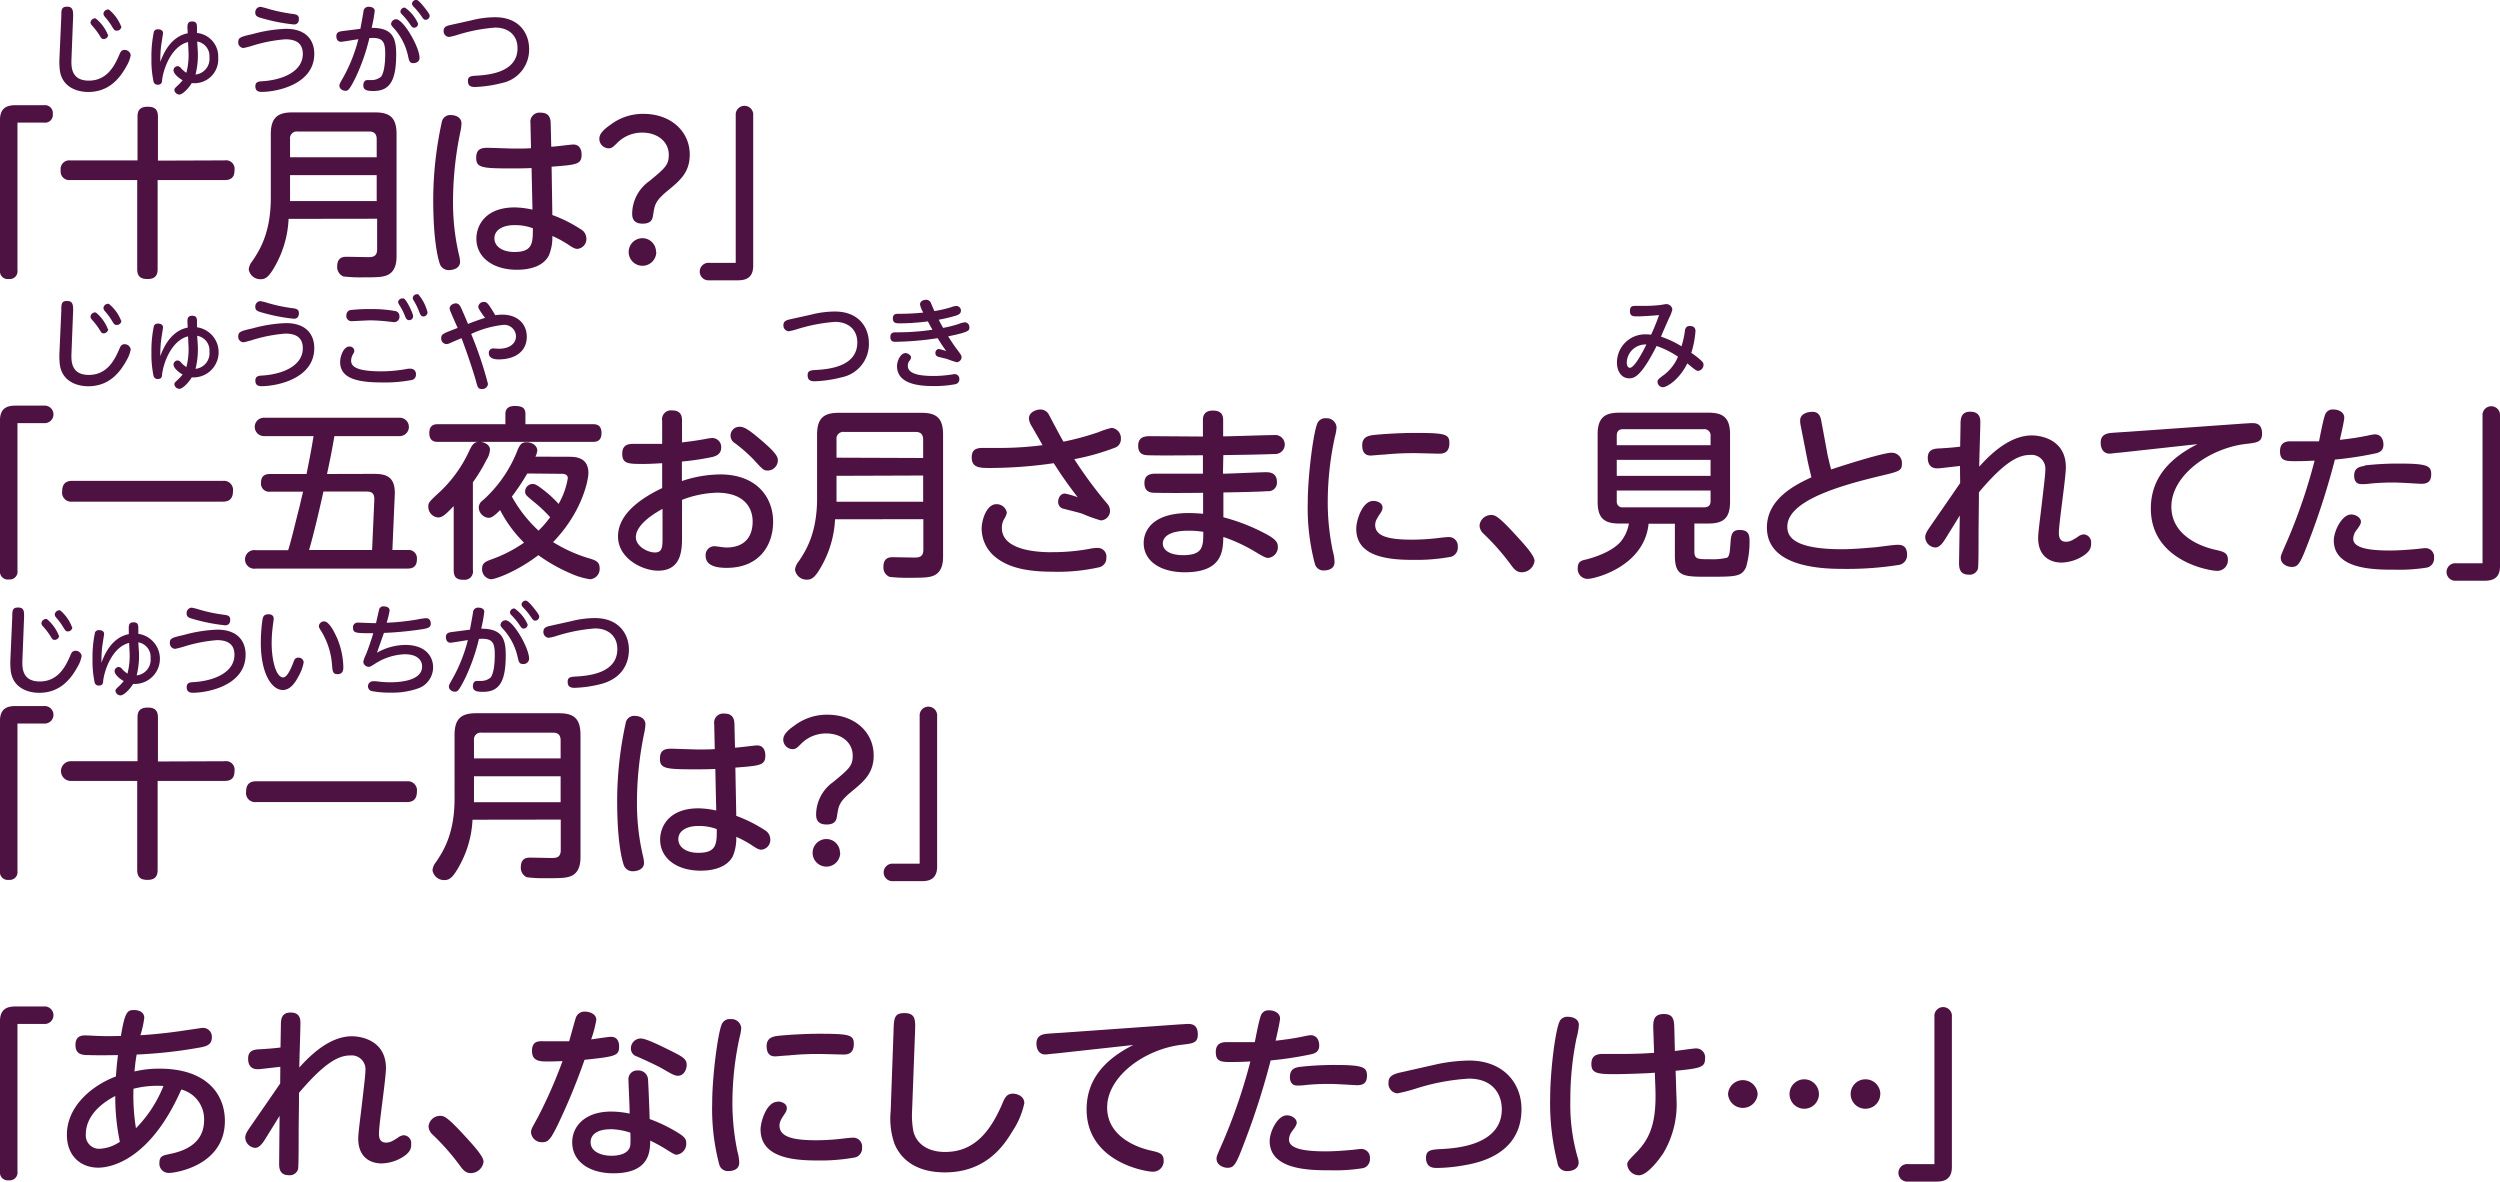 <svg xmlns="http://www.w3.org/2000/svg" width="407.76" height="192.72" viewBox="0 0 407.76 192.72">
  <defs>
    <style>
      .cls-1 {
        fill: #4d1241;
      }
    </style>
  </defs>
  <g id="レイヤー_2" data-name="レイヤー 2">
    <g id="レイヤー_1のコピー" data-name="レイヤー 1のコピー">
      <g id="txt_7_2">
        <path class="cls-1" d="M2.85,44.07a1.27,1.27,0,0,1-1.41,1.44A1.27,1.27,0,0,1,0,44.07V19.53c0-2.25,1.59-2.37,2.58-2.37H7.17a1.28,1.28,0,0,1,1.44,1.41A1.27,1.27,0,0,1,7.17,20H2.85Z"/>
        <path class="cls-1" d="M36.66,26.16a1.39,1.39,0,0,1,1.59,1.59c0,.81-.24,1.62-1.59,1.62H25.71V43.92c0,1.08-.51,1.59-1.62,1.59-.84,0-1.71-.18-1.71-1.59V29.37H11.43A1.4,1.4,0,0,1,9.9,27.78a1.41,1.41,0,0,1,1.53-1.62h11V19c0-.72.18-1.59,1.65-1.59.87,0,1.68.21,1.68,1.59v7.2Z"/>
        <path class="cls-1" d="M47.07,35.7A17.09,17.09,0,0,1,45,43.14c-1.08,2-1.68,2.4-2.43,2.4a1.9,1.9,0,0,1-2-1.62,2.56,2.56,0,0,1,.6-1.35c1.08-1.62,3-4.47,3-10.29V21.87c0-2.73,1.17-3.54,3.54-3.54H61.14c2.34,0,3.54.75,3.54,3.54v19.8c0,.75,0,2.61-1.59,3.24-.81.3-1.5.33-4.08.33A23.44,23.44,0,0,1,56,45.09a1.66,1.66,0,0,1-1-1.65c0-1.56,1.08-1.56,1.59-1.56l3.36.06c.72,0,1.56,0,1.56-1.26v-5ZM61.44,25.65V22.71c0-.78-.33-1.26-1.23-1.26H48.57a1.11,1.11,0,0,0-1.26,1.26v2.94ZM47.31,28.56v4.23H61.44V28.56Z"/>
        <path class="cls-1" d="M72.09,19.77a1.38,1.38,0,0,1,1.47-1c.66,0,1.71.3,1.71,1.38a7.44,7.44,0,0,1-.15,1.2A55.66,55.66,0,0,0,73.89,33a37.53,37.53,0,0,0,1,8.7,4.91,4.91,0,0,1,.15,1c0,1.11-1.26,1.35-1.71,1.35a1.53,1.53,0,0,1-1.59-1c-.36-1.08-1.08-4-1.08-10.59A59.73,59.73,0,0,1,72.09,19.77Zm18,15.3a22.72,22.72,0,0,1,4.62,2.31,1.76,1.76,0,0,1,.93,1.5,1.61,1.61,0,0,1-1.44,1.71c-.36,0-.66-.12-1.38-.6a17.42,17.42,0,0,0-2.73-1.5,7.61,7.61,0,0,1-.57,3.18C88.68,43.32,86.64,44,84.33,44c-4,0-6.63-2.07-6.63-5.07,0-2.13,1.44-5.1,6.27-5.1a14.53,14.53,0,0,1,2.88.36l-.15-6.78c-1.32.06-2.16.06-3.36.06-4.77,0-5.67-.12-5.67-1.74,0-1.32.69-1.62,1.8-1.62.69,0,3.72.12,4.35.12,1.38,0,2.07,0,2.79-.06l-.09-4.08a1.49,1.49,0,0,1,1.68-1.71c1.2,0,1.59.69,1.62,1.68l.09,3.87c.57,0,3.18-.36,3.6-.36,1.32,0,1.35,1.38,1.35,1.62,0,1.62-.75,1.68-4.89,2Zm-6.21,1.65c-1.77,0-3.24.72-3.24,2.16,0,1.26,1.23,2.22,3.27,2.22,3,0,3-1.5,3-3.87A8.19,8.19,0,0,0,83.91,36.72Z"/>
        <path class="cls-1" d="M99.54,20.37a8.75,8.75,0,0,1,5.4-1.8c4.53,0,7.56,2.91,7.56,6.63,0,2.94-1.59,4.26-3.72,6-1.92,1.62-2,2.22-2.25,3.84-.09.6-.21,1.44-1.71,1.44s-1.71-.9-1.71-1.62a6.56,6.56,0,0,1,2.79-5.31c2.58-2.13,3.18-2.64,3.18-4.29,0-2.28-2-3.63-4.29-3.63a5.7,5.7,0,0,0-4,1.56c-.81.81-1,1-1.53,1a1.55,1.55,0,0,1-1.5-1.68C97.8,21.54,99.24,20.58,99.54,20.37Zm7.5,20.7a2.25,2.25,0,1,1-2.25-2.22A2.22,2.22,0,0,1,107,41.07Z"/>
        <path class="cls-1" d="M120,18.81a1.43,1.43,0,1,1,2.85,0V43.35c0,2.25-1.59,2.37-2.58,2.37h-4.59a1.43,1.43,0,1,1,0-2.85H120Z"/>
        <path class="cls-1" d="M2.85,93.07a1.27,1.27,0,0,1-1.41,1.44A1.27,1.27,0,0,1,0,93.07V68.53c0-2.25,1.59-2.37,2.58-2.37H7.17a1.43,1.43,0,1,1,0,2.85H2.85Z"/>
        <path class="cls-1" d="M36.39,78.43A1.48,1.48,0,0,1,38,80.11c0,1.47-.87,1.71-1.65,1.71H11.79a1.48,1.48,0,0,1-1.65-1.68c0-1.62,1.08-1.71,1.65-1.71Z"/>
        <path class="cls-1" d="M61,77.29c1.8,0,3.51.33,3.39,3.36L64,89.71h2.46A1.36,1.36,0,0,1,68,91.21c0,1.35-.84,1.53-1.56,1.53H41.73a1.52,1.52,0,1,1,0-3H47c.51-1.59,1-3.78,1.83-7,.18-.78.45-1.92.6-2.55H44.13a1.33,1.33,0,0,1-1.56-1.44c0-1.44,1.08-1.44,1.56-1.44H50c.63-3.21.75-3.78,1.14-6.18H43.05a1.5,1.5,0,1,1,0-3H65.19a1.5,1.5,0,1,1,0,3H54.54c-.51,3-.81,4.32-1.2,6.18Zm-8.25,2.88c-.21,1-1.47,6.63-2.34,9.54H60.69l.36-8.13c.06-1.29-.57-1.41-1.41-1.41Z"/>
        <path class="cls-1" d="M77.13,93a1.34,1.34,0,0,1-1.47,1.56C74.46,94.6,74,94.12,74,93V82.54c-1.44,1.53-1.92,1.86-2.55,1.86a1.74,1.74,0,0,1-1.59-1.74c0-.69.06-.75,2-2.55a21.41,21.41,0,0,0,4.74-6.72c.42-.84.72-1.26,1.38-1.32H71.43c-.39,0-1.41,0-1.41-1.44s1-1.44,1.41-1.44h11V67.54c0-.81.42-1.32,1.53-1.32s1.74.24,1.74,1.32v1.65h11c.42,0,1.41,0,1.41,1.44s-1,1.44-1.41,1.44H78.39c.84.09,1.53.6,1.53,1.26A3.52,3.52,0,0,1,79.35,75a26.1,26.1,0,0,1-2.22,3.66ZM92.73,74.5c1,0,3.24,0,3.24,2.64,0,1.17-1,6.36-5.76,11.28a24,24,0,0,0,5.85,2.64c1.14.33,1.74.6,1.74,1.59a1.68,1.68,0,0,1-1.56,1.83,12,12,0,0,1-2.91-.84,27.69,27.69,0,0,1-5.52-3.09c-3.51,2.67-7,3.93-7.74,3.93a1.64,1.64,0,0,1-1.44-1.74c0-.87.54-1.14,1.44-1.47a22.38,22.38,0,0,0,5.4-2.76,21.13,21.13,0,0,1-3.9-5.31c-1,1-1.41,1.26-1.89,1.26a1.74,1.74,0,0,1-1.59-1.65,1.45,1.45,0,0,1,.66-1.2,21.28,21.28,0,0,0,5.7-8.28c.36-.78.6-1.2,1.44-1.2s1.74.51,1.74,1.35a2.7,2.7,0,0,1-.3,1ZM86,77.23A38.17,38.17,0,0,1,83.49,81a22.09,22.09,0,0,0,4.35,5.55,16.75,16.75,0,0,0,1.89-2.19A22.6,22.6,0,0,0,87,81.79c-1.2-1-1.35-1.11-1.35-1.65a1.24,1.24,0,0,1,1.2-1.2c.42,0,.69.12,1.83,1a18.19,18.19,0,0,1,2.43,2.25A12.36,12.36,0,0,0,92.61,78c0-.72-.75-.72-1.08-.72Z"/>
        <path class="cls-1" d="M108,68.65a1.46,1.46,0,0,1,1.62-1.71c1.62,0,1.62,1.17,1.62,1.71v3.51c1.47-.18,2.4-.3,3.87-.57a6.33,6.33,0,0,1,1.14-.15A1.47,1.47,0,0,1,117.63,73c0,1-.72,1.35-1.41,1.53a43.56,43.56,0,0,1-5,.75v3.18a20,20,0,0,1,6.24-1.08c6.06,0,8.64,3.84,8.64,7.71s-2.28,7.53-7.56,7.53c-1.56,0-3.45-.27-3.45-2a1.45,1.45,0,0,1,1.35-1.53c.51,0,1.53.21,2,.21,3.6,0,4.32-2.43,4.32-4.23,0-2.4-1.53-4.71-5.82-4.71a17,17,0,0,0-5.7,1.17v6c0,2,0,5.55-3.9,5.55-2.58,0-6.54-2-6.54-5.58,0-3,2.49-5.64,7.2-7.89V75.55c-1.59.09-2.1.12-3.24.12-2.37,0-3.27-.06-3.27-1.68,0-1.26.75-1.59,1.71-1.59H108ZM108.06,83c-.72.39-4.35,2.37-4.35,4.62,0,1.47,1.89,2.49,3.12,2.49s1.23-1,1.23-2.43ZM124.2,71.83c2.67,2.28,2.67,2.82,2.67,3.3a1.68,1.68,0,0,1-1.65,1.62c-.63,0-.81-.15-2.25-1.74a25.13,25.13,0,0,0-3.06-2.7,1.44,1.44,0,0,1,.81-2.7C121.5,69.61,122.58,70.45,124.2,71.83Z"/>
        <path class="cls-1" d="M136.2,84.7a17.09,17.09,0,0,1-2.1,7.44c-1.08,2-1.68,2.4-2.43,2.4a1.9,1.9,0,0,1-2-1.62,2.56,2.56,0,0,1,.6-1.35c1.08-1.62,3-4.47,3-10.29V70.87c0-2.73,1.17-3.54,3.54-3.54h13.47c2.34,0,3.54.75,3.54,3.54v19.8c0,.75,0,2.61-1.59,3.24-.81.3-1.5.33-4.08.33a23.44,23.44,0,0,1-3.06-.15,1.66,1.66,0,0,1-1-1.65c0-1.56,1.08-1.56,1.59-1.56l3.36.06c.72,0,1.56,0,1.56-1.26v-5Zm14.37-10V71.71c0-.78-.33-1.26-1.23-1.26H137.7a1.11,1.11,0,0,0-1.26,1.26v2.94Zm-14.13,2.91v4.23h14.13V77.56Z"/>
        <path class="cls-1" d="M180.51,82.06a1.84,1.84,0,0,1,.54,1.23,1.56,1.56,0,0,1-1.5,1.59,23.43,23.43,0,0,1-3-1.08c-.48-.18-2.25-.6-3.15-.84a1.1,1.1,0,0,1-.81-1.11c0-.57.33-1.35,1.11-1.35a13.88,13.88,0,0,1,2.07.6c-1.8-2.37-2.43-3.27-3.9-5.55a73.72,73.72,0,0,1-10.38.78c-1.62,0-3,0-3-1.71,0-1.17.57-1.56,1.77-1.56l3,0a55,55,0,0,0,6.78-.45c-.27-.51-1.53-2.7-1.8-3.15a2.64,2.64,0,0,1-.42-1.2c0-1.08,1.26-1.47,1.89-1.47a1.54,1.54,0,0,1,1.35.81c.39.72,2,3.81,2.4,4.44a46,46,0,0,0,5.73-1.56,12.43,12.43,0,0,1,2.13-.69,1.68,1.68,0,0,1,1.5,1.83,1.44,1.44,0,0,1-1,1.41,37.79,37.79,0,0,1-6.6,1.86A69.28,69.28,0,0,0,180.51,82.06Zm-8.85,8a33,33,0,0,0,5.88-.51,6.75,6.75,0,0,1,1.47-.18A1.41,1.41,0,0,1,180.45,91a1.5,1.5,0,0,1-1.2,1.53,30.37,30.37,0,0,1-7.5.72c-4,0-7.08-.57-9.3-2.31a6,6,0,0,1-2.34-4.65c0-1.62.87-4.05,2.37-4.05a1.67,1.67,0,0,1,1.74,1.38,2.87,2.87,0,0,1-.42,1,2.84,2.84,0,0,0-.39,1.5C163.41,90.07,170.22,90.07,171.66,90.07Z"/>
        <path class="cls-1" d="M199.47,77.26c1.11,0,6-.24,7-.24.48,0,1.8,0,1.8,1.59a1.38,1.38,0,0,1-1.53,1.5c-1.68.12-5.37.18-7.2.21l0,4.05a31.24,31.24,0,0,1,7.44,3c1.23.72,1.44,1.26,1.44,1.8A1.74,1.74,0,0,1,206.82,91c-.39,0-.87-.27-2.37-1.17a26.14,26.14,0,0,0-4.92-2.25c-.06,2.19-.09,5.76-6.27,5.76-4.14,0-6.72-1.92-6.72-4.77,0-.51,0-4.89,7.35-4.89.72,0,1.74.06,2.34.12V80.38c-5.73.06-7.5,0-7.77,0-.75,0-1.8-.09-1.8-1.59s1.2-1.53,1.89-1.53c1.2,0,6.57,0,7.65,0l0-3c-2.16,0-6.69.06-8.7,0-.81,0-1.86-.06-1.86-1.56s1.2-1.56,1.95-1.56l8.61.06,0-2.73c0-.75.33-1.5,1.59-1.5.48,0,1.71,0,1.71,1.5v2.7c1.32,0,7.14-.21,8.34-.21a1.55,1.55,0,1,1,.09,3.09c-3.51.12-4.56.12-8.4.18Zm-5.58,9.3c-3.57,0-4.23,1.26-4.23,2.07,0,1.38,1.65,1.92,3.27,1.92,3.33,0,3.33-1.44,3.33-3.81A15.66,15.66,0,0,0,193.89,86.56Z"/>
        <path class="cls-1" d="M214.89,69a1.4,1.4,0,0,1,1.41-.78A1.6,1.6,0,0,1,218,69.7a7.38,7.38,0,0,1-.27,1.53,50.08,50.08,0,0,0-1.17,10.62,38.63,38.63,0,0,0,.84,8.1,6.64,6.64,0,0,1,.27,1.74c0,1.2-1.23,1.35-1.68,1.35A1.44,1.44,0,0,1,214.47,92a35.51,35.51,0,0,1-1.17-10C213.3,77.56,214.23,70.39,214.89,69ZM224,81.7c.6,0,1.5.3,1.5,1.11a1.57,1.57,0,0,1-.3.81c-.66,1-.9,1.41-.9,2,0,2,2.58,2.4,6.09,2.4a37,37,0,0,0,4.71-.33c.66-.06.87-.09,1.11-.09a1.45,1.45,0,0,1,1.56,1.59,1.55,1.55,0,0,1-1.08,1.62,31.29,31.29,0,0,1-6.09.51c-3.84,0-9.39-.36-9.39-5.07C221.19,85,222.15,81.7,224,81.7ZM234.69,74c-.21,0-3.3-.09-3.93-.09-1,0-2.7,0-5.07.24-.33,0-1.92.15-2.07.15-.39,0-1.44,0-1.44-1.68,0-1.23.84-1.53,1.71-1.65s4.2-.36,6.81-.36c5,0,5.7.18,5.7,1.65C236.4,73.93,235.32,74,234.69,74Z"/>
        <path class="cls-1" d="M248.22,93.34c-.93,0-1.38-.66-1.86-1.32A38.38,38.38,0,0,0,241.92,87a1.86,1.86,0,0,1-.6-1.29A1.89,1.89,0,0,1,243.18,84c.66,0,1.11,0,4.71,4,.84.93,2.4,2.64,2.4,3.48A2.11,2.11,0,0,1,248.22,93.34Z"/>
        <path class="cls-1" d="M276.36,89.92c0,1.29.51,1.29,2.46,1.29a10.31,10.31,0,0,0,2.85-.24c.45-.21.48-1.14.57-2.25.09-1.53.24-2.28,1.5-2.28,1.62,0,1.62,1,1.62,2.07a14.82,14.82,0,0,1-.57,4c-.72,1.56-1.68,1.56-6.21,1.56-4,0-5.4,0-5.4-3.45V85.42h-4.29c-.69,7-8.79,9-9.93,9a1.62,1.62,0,0,1-1.62-1.8c0-1,.57-1.2,1.29-1.35,1.14-.27,4.23-1.2,5.73-2.94a6.38,6.38,0,0,0,1.32-2.94h-1.56c-2.4,0-3.54-.81-3.54-3.54v-11c0-2.79,1.23-3.54,3.54-3.54h14.52c2.31,0,3.54.72,3.54,3.54v11c0,2.7-1.14,3.54-3.54,3.54h-2.28ZM279,72.61V71.08A1,1,0,0,0,277.92,70H264.75c-.72,0-1.05.36-1.05,1.08v1.53Zm0,2.4H263.7v2.61H279Zm0,5H263.7v1.74a.92.92,0,0,0,1.05,1h13.17c.72,0,1.08-.33,1.08-1Z"/>
        <path class="cls-1" d="M298,73.72c0,.15.36,1.71.66,2.85,4-1.32,8.73-2.73,9.87-2.73a1.66,1.66,0,0,1,1.68,1.77c0,1.17-.36,1.26-3.45,2-6.78,1.62-15.24,4.08-15.24,8.28,0,1.44.69,3.69,8.91,3.69,1.71,0,3.81-.18,5.55-.33.51-.06,2.94-.39,3.48-.39s1.59,0,1.59,1.62a1.6,1.6,0,0,1-1.47,1.68,53.3,53.3,0,0,1-8.61.63c-3.09,0-12.78,0-12.78-6.75,0-4.8,4.89-7.08,7.26-8.19-.45-1.89-.51-2.1-.75-3.33l-1-5.1a4,4,0,0,1-.09-.84c0-1,1.05-1.41,2-1.41,1.14,0,1.35.9,1.47,1.59Z"/>
        <path class="cls-1" d="M319.68,76c-2.94.33-3.27.39-3.72.39-1.14,0-1.53-.78-1.53-1.71s.42-1.47,1.71-1.53c1.11-.06,2.43-.15,3.57-.3l.06-3.45c0-1,0-2.25,1.59-2.25S323,68.32,323,68.89c0,1.14-.18,6.18-.18,7.23,2.79-3.15,5.7-5.1,8.58-5.1,1.62,0,5.55.75,5.55,5.19,0,1.71-1.14,9.15-1.14,10.68,0,.39,0,1.47,1.14,1.47.6,0,.93-.15,1.92-.78a1.74,1.74,0,0,1,1-.42,1.28,1.28,0,0,1,1.2,1.35c0,.66,0,1.35-1.44,2.25a6.94,6.94,0,0,1-3.36,1c-2,0-3.84-1.11-3.84-4,0-.9.33-3.27.6-5.61s.57-4.71.57-5.49a2.25,2.25,0,0,0-2.46-2.46c-1.86,0-4.08,1-8.37,6.09,0,2.49-.06,5-.06,7.44,0,1,0,4.5-.09,5a1.4,1.4,0,0,1-1.5,1c-1.32,0-1.62-.84-1.59-2l.12-7.65-2.43,3.93c-.39.6-.9,1.29-1.56,1.29a1.75,1.75,0,0,1-1.65-1.65c0-.54.27-1,.87-1.86,1.62-2.34,3.24-4.68,4.83-7Z"/>
        <path class="cls-1" d="M345.66,73.84c-.39,0-1.26.15-1.59.15-1,0-1.44-.84-1.44-1.77,0-1.14.69-1.47,1.53-1.59.48-.06,2.58-.18,3-.21l19-1.35c.3,0,.81-.06,1.14-.06.54,0,1.65,0,1.65,1.71,0,1.38-.78,1.47-2.58,1.68-6.06.69-12.21,5.16-12.21,10.23s5.52,6.66,7,7,2.22.48,2.22,1.68a1.73,1.73,0,0,1-1.74,1.8c-1.29,0-10.83-1.62-10.83-10.17,0-4.11,2.1-7.74,7.62-10.5Z"/>
        <path class="cls-1" d="M376.71,87.91c-1.53,4-1.8,4.56-2.94,4.56-.6,0-1.77-.39-1.77-1.5,0-.36.09-.54,1.14-2.94a90.64,90.64,0,0,0,4.38-12.9c-1.62.09-2.94.09-3.24.09-1.59,0-2.4-.12-2.4-1.62,0-1.11.57-1.62,1.68-1.62.9,0,3.93,0,4.68,0,.15-.69.66-3.51,1-4.35a1.28,1.28,0,0,1,1.32-.84c.93,0,1.8.48,1.8,1.32,0,.51-.54,2.82-.72,3.63,1.71-.18,3.21-.42,4.38-.66a12.47,12.47,0,0,1,1.29-.24c1.11,0,1.44.93,1.44,1.68,0,1.11-.81,1.32-1.35,1.44a57,57,0,0,1-6.57,1A121.34,121.34,0,0,1,376.71,87.91Zm6.75-4c.81,0,1.62.54,1.62,1.2,0,.33-.24.72-.72,1.35a2.41,2.41,0,0,0-.54,1.41c0,1.56,2.7,1.92,6,1.92,1.32,0,3-.12,3.93-.21.27,0,1.56-.18,1.83-.18A1.41,1.41,0,0,1,397,91a1.5,1.5,0,0,1-1.08,1.56,28.36,28.36,0,0,1-5.34.36c-3.24,0-9.93,0-9.93-4.77C380.67,86.56,382,83.92,383.46,83.92Zm2.22-8a49.73,49.73,0,0,1,5.55-.3c4.71,0,5.31.36,5.31,1.74,0,1.08-.48,1.56-1.59,1.56-.12,0-1.38-.06-1.65-.09-1.2-.06-2.19-.12-3-.12-1.23,0-2.58.06-3.75.18a9.56,9.56,0,0,1-1.2.09c-.48,0-1.38,0-1.38-1.44C384,76.51,384.57,76.12,385.68,76Z"/>
        <path class="cls-1" d="M404.91,67.81a1.43,1.43,0,1,1,2.85,0V92.35c0,2.25-1.59,2.37-2.58,2.37h-4.59a1.43,1.43,0,1,1,0-2.85h4.32Z"/>
        <path class="cls-1" d="M2.85,142.07a1.27,1.27,0,0,1-1.41,1.44A1.27,1.27,0,0,1,0,142.07V117.53c0-2.25,1.59-2.37,2.58-2.37H7.17a1.43,1.43,0,1,1,0,2.85H2.85Z"/>
        <path class="cls-1" d="M36.66,124.16a1.39,1.39,0,0,1,1.59,1.59c0,.81-.24,1.62-1.59,1.62H25.71v14.55c0,1.08-.51,1.59-1.62,1.59-.84,0-1.71-.18-1.71-1.59V127.37H11.43a1.61,1.61,0,0,1,0-3.21h11V117c0-.72.18-1.59,1.65-1.59.87,0,1.68.21,1.68,1.59v7.2Z"/>
        <path class="cls-1" d="M66.39,127.43A1.48,1.48,0,0,1,68,129.11c0,1.47-.87,1.71-1.65,1.71H41.79a1.48,1.48,0,0,1-1.65-1.68c0-1.62,1.08-1.71,1.65-1.71Z"/>
        <path class="cls-1" d="M77.07,133.7a17.09,17.09,0,0,1-2.1,7.44c-1.08,2-1.68,2.4-2.43,2.4a1.9,1.9,0,0,1-2-1.62,2.56,2.56,0,0,1,.6-1.35c1.08-1.62,3-4.47,3-10.29V119.87c0-2.73,1.17-3.54,3.54-3.54H91.14c2.34,0,3.54.75,3.54,3.54v19.8c0,.75,0,2.61-1.59,3.24-.81.3-1.5.33-4.08.33a23.44,23.44,0,0,1-3.06-.15,1.66,1.66,0,0,1-1-1.65c0-1.56,1.08-1.56,1.59-1.56l3.36.06c.72,0,1.56,0,1.56-1.26v-5Zm14.37-10v-2.94c0-.78-.33-1.26-1.23-1.26H78.57a1.11,1.11,0,0,0-1.26,1.26v2.94Zm-14.13,2.91v4.23H91.44v-4.23Z"/>
        <path class="cls-1" d="M102.09,117.77a1.38,1.38,0,0,1,1.47-1c.66,0,1.71.3,1.71,1.38a7.44,7.44,0,0,1-.15,1.2A55.66,55.66,0,0,0,103.89,131a37.53,37.53,0,0,0,1,8.7,4.91,4.91,0,0,1,.15,1.05c0,1.11-1.26,1.35-1.71,1.35a1.53,1.53,0,0,1-1.59-1c-.36-1.08-1.08-4-1.08-10.59A59.73,59.73,0,0,1,102.09,117.77Zm18,15.3a22.72,22.72,0,0,1,4.62,2.31,1.76,1.76,0,0,1,.93,1.5,1.61,1.61,0,0,1-1.44,1.71c-.36,0-.66-.12-1.38-.6a17.42,17.42,0,0,0-2.73-1.5,7.61,7.61,0,0,1-.57,3.18c-.87,1.65-2.91,2.34-5.22,2.34-4,0-6.63-2.07-6.63-5.07,0-2.13,1.44-5.1,6.27-5.1a14.53,14.53,0,0,1,2.88.36l-.15-6.78c-1.32.06-2.16.06-3.36.06-4.77,0-5.67-.12-5.67-1.74,0-1.32.69-1.62,1.8-1.62.69,0,3.72.12,4.35.12,1.38,0,2.07,0,2.79-.06l-.09-4.08a1.49,1.49,0,0,1,1.68-1.71c1.2,0,1.59.69,1.62,1.68l.09,3.87c.57,0,3.18-.36,3.6-.36,1.32,0,1.35,1.38,1.35,1.62,0,1.62-.75,1.68-4.89,2Zm-6.21,1.65c-1.77,0-3.24.72-3.24,2.16,0,1.26,1.23,2.22,3.27,2.22,3,0,3-1.5,3-3.87A8.19,8.19,0,0,0,113.91,134.72Z"/>
        <path class="cls-1" d="M129.54,118.37a8.75,8.75,0,0,1,5.4-1.8c4.53,0,7.56,2.91,7.56,6.63,0,2.94-1.59,4.26-3.72,6-1.92,1.62-2,2.22-2.25,3.84-.09.6-.21,1.44-1.71,1.44s-1.71-.9-1.71-1.62a6.56,6.56,0,0,1,2.79-5.31c2.58-2.13,3.18-2.64,3.18-4.29,0-2.28-2-3.63-4.29-3.63a5.7,5.7,0,0,0-4,1.56c-.81.81-1,1-1.53,1a1.55,1.55,0,0,1-1.5-1.68C127.8,119.54,129.24,118.58,129.54,118.37Zm7.5,20.7a2.25,2.25,0,1,1-2.25-2.22A2.22,2.22,0,0,1,137,139.07Z"/>
        <path class="cls-1" d="M150,116.81a1.43,1.43,0,1,1,2.85,0v24.54c0,2.25-1.59,2.37-2.58,2.37h-4.59a1.43,1.43,0,1,1,0-2.85H150Z"/>
        <path class="cls-1" d="M2.85,191.07a1.27,1.27,0,0,1-1.41,1.44A1.27,1.27,0,0,1,0,191.07V166.53c0-2.25,1.59-2.37,2.58-2.37H7.17a1.43,1.43,0,1,1,0,2.85H2.85Z"/>
        <path class="cls-1" d="M26,174.3c7.77,0,10.68,4.23,10.68,8.52,0,7.29-8.07,8.49-9.09,8.49A1.51,1.51,0,0,1,26,189.66c0-1.08.6-1.2,1.41-1.38,1.65-.33,5.88-1.2,5.88-5.58a5,5,0,0,0-3.72-5c-4.83,11-11,12.75-13.56,12.75-2.76,0-5.1-1.83-5.1-5.37,0-4.59,4-8,8-9.51.09-1.29.12-1.71.33-3.48-.24,0-3,.06-4.74,0-1.05,0-2.19-.06-2.19-1.65s1.17-1.56,1.68-1.56c.36,0,1.86.09,2.16.09,1.59.06,2.88,0,3.57,0,.66-4,1.08-4.23,2.16-4.23.39,0,1.65.12,1.65,1.29a16,16,0,0,1-.63,2.82c3.42-.21,6.21-.63,7-.75,1.32-.18,3-.45,3.18-.45a1.44,1.44,0,0,1,1.47,1.59c0,1.14-.87,1.38-1.65,1.56A76.36,76.36,0,0,1,22.29,172c-.15.84-.21,1.32-.36,2.76A17.36,17.36,0,0,1,26,174.3ZM14,185a2.17,2.17,0,0,0,2.22,2.37,6.35,6.35,0,0,0,3.33-1.14,35.5,35.5,0,0,1-.75-7.47C14,181.26,14,184.35,14,185Zm8.19-1a20.76,20.76,0,0,0,4.47-6.87,15.71,15.71,0,0,0-4.89.45A34.08,34.08,0,0,0,22.17,184Z"/>
        <path class="cls-1" d="M45.72,174c-2.94.33-3.27.39-3.72.39-1.14,0-1.53-.78-1.53-1.71s.42-1.47,1.71-1.53c1.11-.06,2.43-.15,3.57-.3l.06-3.45c0-1,0-2.25,1.59-2.25S49,166.32,49,166.89c0,1.14-.18,6.18-.18,7.23,2.79-3.15,5.7-5.1,8.58-5.1,1.62,0,5.55.75,5.55,5.19,0,1.71-1.14,9.15-1.14,10.68,0,.39,0,1.47,1.14,1.47.6,0,.93-.15,1.92-.78a1.74,1.74,0,0,1,1-.42,1.28,1.28,0,0,1,1.2,1.35c0,.66,0,1.35-1.44,2.25a6.94,6.94,0,0,1-3.36,1c-2,0-3.84-1.11-3.84-4.05,0-.9.33-3.27.6-5.61s.57-4.71.57-5.49a2.25,2.25,0,0,0-2.46-2.46c-1.86,0-4.08,1.05-8.37,6.09,0,2.49-.06,5-.06,7.44,0,1.05,0,4.5-.09,5a1.4,1.4,0,0,1-1.5,1c-1.32,0-1.62-.84-1.59-2L45.6,182l-2.43,3.93c-.39.6-.9,1.29-1.56,1.29A1.75,1.75,0,0,1,40,185.58c0-.54.27-1,.87-1.86,1.62-2.34,3.24-4.68,4.83-7Z"/>
        <path class="cls-1" d="M76.8,191.34c-.93,0-1.38-.66-1.86-1.32A38.38,38.38,0,0,0,70.5,185a1.86,1.86,0,0,1-.6-1.29A1.89,1.89,0,0,1,71.76,182c.66,0,1.11,0,4.71,4,.84.93,2.4,2.64,2.4,3.48A2.11,2.11,0,0,1,76.8,191.34Z"/>
        <path class="cls-1" d="M91.05,183.3c-1.2,2.46-1.59,3-2.58,3a1.76,1.76,0,0,1-1.86-1.59c0-.51.15-.72,1.14-2.52a77.59,77.59,0,0,0,4-9.12c-1.38.06-2.37.06-2.43.06-1.17,0-2.55,0-2.55-1.71s1.17-1.59,1.83-1.59c.9,0,3.48,0,4.23,0,.18-.57.87-3.18,1.05-3.69A1.48,1.48,0,0,1,95.4,165c.75,0,1.86.36,1.86,1.35a18.61,18.61,0,0,1-.84,3.18c.51-.06,2.76-.42,3.24-.42,1,0,1.32.75,1.32,1.56,0,1.53-.54,1.65-5.64,2.19A103,103,0,0,1,91.05,183.3Zm11.46-7.11a1.41,1.41,0,0,1,1.5-1.59,1.56,1.56,0,0,1,1.68,1.38c.06.72.24,5.25.27,6.54a24.91,24.91,0,0,1,4.83,2.37c.84.54,1.14.9,1.14,1.56a1.79,1.79,0,0,1-1.59,1.89c-.27,0-.63-.21-1.77-.93a28,28,0,0,0-2.52-1.38c0,1.92-.21,5.34-6,5.34-3.9,0-6.72-1.89-6.72-5.07,0-2.52,2-5,6.36-5a15.11,15.11,0,0,1,3,.33C102.72,180.81,102.51,177,102.51,176.19Zm-2.94,8c-2.34,0-3.24,1-3.24,2.1,0,1.65,1.89,2.22,3.42,2.22.87,0,2.88-.18,3.06-1.77a17.91,17.91,0,0,0,0-2A11.14,11.14,0,0,0,99.57,184.17Zm10-12.72c1.74.87,2.43,1.26,2.43,2.19s-.57,1.8-1.38,1.8c-.51,0-.75-.09-2.55-1.14-1.14-.66-3.6-1.74-4.17-2a1.34,1.34,0,0,1-1-1.29,1.62,1.62,0,0,1,1.62-1.65C105.33,169.38,107.55,170.46,109.53,171.45Z"/>
        <path class="cls-1" d="M117.75,167a1.4,1.4,0,0,1,1.41-.78,1.6,1.6,0,0,1,1.74,1.44,7.38,7.38,0,0,1-.27,1.53,50.08,50.08,0,0,0-1.17,10.62,38.63,38.63,0,0,0,.84,8.1,6.64,6.64,0,0,1,.27,1.74c0,1.2-1.23,1.35-1.68,1.35a1.44,1.44,0,0,1-1.56-1,35.51,35.51,0,0,1-1.17-10.05C116.16,175.56,117.09,168.39,117.75,167Zm9.09,12.66c.6,0,1.5.3,1.5,1.11a1.57,1.57,0,0,1-.3.81c-.66,1-.9,1.41-.9,2,0,2,2.58,2.4,6.09,2.4a37,37,0,0,0,4.71-.33c.66-.06.87-.09,1.11-.09a1.45,1.45,0,0,1,1.56,1.59,1.55,1.55,0,0,1-1.08,1.62,31.29,31.29,0,0,1-6.09.51c-3.84,0-9.39-.36-9.39-5.07C124.05,183,125,179.7,126.84,179.7ZM137.55,172c-.21,0-3.3-.09-3.93-.09-1.05,0-2.7,0-5.07.24-.33,0-1.92.15-2.07.15-.39,0-1.44,0-1.44-1.68,0-1.23.84-1.53,1.71-1.65s4.2-.36,6.81-.36c5,0,5.7.18,5.7,1.65C139.26,171.93,138.18,172,137.55,172Z"/>
        <path class="cls-1" d="M145.74,168.24c.06-2.13.09-3,1.77-3,1.86,0,1.8,1.17,1.74,3l-.48,12.81a14.07,14.07,0,0,0,.21,3.48c.45,1.86,2.16,3.36,5.16,3.36,4.74,0,7.41-3.27,9.45-8.13.45-1.08.9-1.38,1.62-1.38.57,0,1.86.33,1.86,1.56a13.23,13.23,0,0,1-1.95,4.59c-1.35,2.25-4.26,6.69-11,6.69-5,0-7.29-2.4-8.22-4.65a12.43,12.43,0,0,1-.63-5.31Z"/>
        <path class="cls-1" d="M172.08,171.84c-.39,0-1.26.15-1.59.15-1,0-1.44-.84-1.44-1.77,0-1.14.69-1.47,1.53-1.59.48-.06,2.58-.18,3-.21l19-1.35c.3,0,.81-.06,1.14-.06.54,0,1.65,0,1.65,1.71,0,1.38-.78,1.47-2.58,1.68-6.06.69-12.21,5.16-12.21,10.23s5.52,6.66,7,7,2.22.48,2.22,1.68a1.73,1.73,0,0,1-1.74,1.8c-1.29,0-10.83-1.62-10.83-10.17,0-4.11,2.1-7.74,7.62-10.5Z"/>
        <path class="cls-1" d="M203.13,185.91c-1.53,4.05-1.8,4.56-2.94,4.56-.6,0-1.77-.39-1.77-1.5,0-.36.09-.54,1.14-2.94a90.64,90.64,0,0,0,4.38-12.9c-1.62.09-2.94.09-3.24.09-1.59,0-2.4-.12-2.4-1.62,0-1.11.57-1.62,1.68-1.62.9,0,3.93,0,4.68,0,.15-.69.66-3.51,1-4.35a1.28,1.28,0,0,1,1.32-.84c.93,0,1.8.48,1.8,1.32,0,.51-.54,2.82-.72,3.63,1.71-.18,3.21-.42,4.38-.66a12.47,12.47,0,0,1,1.29-.24c1.11,0,1.44.93,1.44,1.68,0,1.11-.81,1.32-1.35,1.44a57,57,0,0,1-6.57,1A121.34,121.34,0,0,1,203.13,185.91Zm6.75-4c.81,0,1.62.54,1.62,1.2,0,.33-.24.72-.72,1.35a2.41,2.41,0,0,0-.54,1.41c0,1.56,2.7,1.92,6,1.92,1.32,0,3-.12,3.93-.21.27,0,1.56-.18,1.83-.18a1.41,1.41,0,0,1,1.44,1.56,1.5,1.5,0,0,1-1.08,1.56,28.36,28.36,0,0,1-5.34.36c-3.24,0-9.93,0-9.93-4.77C207.09,184.56,208.38,181.92,209.88,181.92ZM212.1,174a49.73,49.73,0,0,1,5.55-.3c4.71,0,5.31.36,5.31,1.74,0,1.08-.48,1.56-1.59,1.56-.12,0-1.38-.06-1.65-.09-1.2-.06-2.19-.12-3-.12-1.23,0-2.58.06-3.75.18a9.56,9.56,0,0,1-1.2.09c-.48,0-1.38,0-1.38-1.44C210.42,174.51,211,174.12,212.1,174Z"/>
        <path class="cls-1" d="M233.7,173.73a27.06,27.06,0,0,1,5.94-.75c5.49,0,8.52,3.6,8.52,7.92,0,7.56-7.35,8.82-9.45,9.18a26.77,26.77,0,0,1-4.32.42c-.54,0-1.8,0-1.8-1.65,0-1.29.84-1.35,2.58-1.44,2.19-.12,9.78-.57,9.78-6.48,0-2.34-1.35-5-5.37-5a35,35,0,0,0-8.73,1.65,25,25,0,0,1-2.94.75,1.59,1.59,0,0,1-1.44-1.74c0-.9.48-1.35,2-1.68Z"/>
        <path class="cls-1" d="M254.46,166.44a1.4,1.4,0,0,1,1.26-.6c.72,0,1.8.3,1.8,1.35a11,11,0,0,1-.39,2.16,49.54,49.54,0,0,0-1,10.08,31.21,31.21,0,0,0,1.2,9.39,2.42,2.42,0,0,1,.15.81c0,1-1,1.38-1.8,1.38a1.51,1.51,0,0,1-1.65-1.38A39.3,39.3,0,0,1,252.84,179C252.84,174.87,253.68,167.7,254.46,166.44Zm18.93,11c0,.57.06,1.47.06,1.89a15.56,15.56,0,0,1-2.07,8.61c-.57.93-2.64,3.75-4.05,3.75a1.93,1.93,0,0,1-1.92-1.74c0-.45.15-.63,1.5-2,2.22-2.28,3.3-4.86,3.09-10.47l-.09-2.52c-1.23.12-5.16.24-6.54.24-2.82,0-3.81-.15-3.81-1.65,0-1.23.66-1.65,1.86-1.65l3.18,0c2.4,0,3.9-.09,5.19-.18l-.12-3.51c-.06-1.5-.12-2.82,1.71-2.82,1.59,0,1.68,1,1.71,2.4l.09,3.63c.57-.06,3-.42,3.45-.42a1.45,1.45,0,0,1,1.47,1.65c0,1.41-.66,1.59-4.8,2Z"/>
        <path class="cls-1" d="M286.68,178.44a2.42,2.42,0,0,1-4.83,0,2.42,2.42,0,0,1,4.83,0Zm10,0a2.4,2.4,0,1,1-2.4-2.4A2.39,2.39,0,0,1,296.67,178.44Zm10,0a2.41,2.41,0,0,1-2.43,2.4,2.4,2.4,0,1,1,0-4.8A2.41,2.41,0,0,1,306.69,178.44Z"/>
        <path class="cls-1" d="M315.51,165.81a1.43,1.43,0,1,1,2.85,0v24.54c0,2.25-1.59,2.37-2.58,2.37h-4.59a1.43,1.43,0,1,1,0-2.85h4.32Z"/>
        <path class="cls-1" d="M10,2.65c0-1,0-1.56.93-1.56s1,.6,1,1.52l-.27,6.94c-.05,1.29-.11,3.6,2.83,3.6,3.12,0,4.31-2.69,5-4.29.16-.39.33-.72.83-.72a1,1,0,0,1,1,.85,5.17,5.17,0,0,1-.67,1.77C19.47,12.92,17.68,15,14.38,15c-1.79,0-4.35-.78-4.64-3.71a11.65,11.65,0,0,1-.05-1.62Zm7.65,3a.75.75,0,0,1-.75.72c-.31,0-.4-.16-.69-.64A11.15,11.15,0,0,0,15,4.15a.84.84,0,0,1-.24-.48A.75.75,0,0,1,15.6,3,6.61,6.61,0,0,1,17.6,5.69Zm2.16-1.36A.75.75,0,0,1,19,5c-.31,0-.42-.16-.71-.64a10.79,10.79,0,0,0-1.18-1.61.94.94,0,0,1-.24-.48.76.76,0,0,1,.88-.71A6.55,6.55,0,0,1,19.76,4.33Z"/>
        <path class="cls-1" d="M30.57,4.5c0-.43,0-1,.77-1s.77.5.79.88l0,1a3.85,3.85,0,0,1,3.46,4.05,3.88,3.88,0,0,1-4.31,4.12c-.68,1.1-1.6,1.87-2,1.87a.83.83,0,0,1-.84-.75c0-.23.15-.35.56-.74a6.79,6.79,0,0,0,.79-.85c-.72-.38-1.49-1.1-1.49-1.61a.69.69,0,0,1,.67-.68.78.78,0,0,1,.58.36,4.12,4.12,0,0,0,.85.72,11.65,11.65,0,0,0,.33-3.75l-.06-1.26c-2.55.62-3.94,4-4.23,6.16,0,.42-.11.8-.7.8a.67.67,0,0,1-.69-.48,16.7,16.7,0,0,1-.35-3.78,19.5,19.5,0,0,1,.41-4.43.69.69,0,0,1,.68-.35c.38,0,.8.16.8.62,0,.13-.26,1.67-.32,2.16a20.06,20.06,0,0,0-.12,2.53c.37-1,1.54-4.1,4.47-4.66ZM32.24,8a13,13,0,0,1-.35,4.16,2.56,2.56,0,0,0,2.27-2.81,2.41,2.41,0,0,0-2-2.58Z"/>
        <path class="cls-1" d="M41.19,5.56a23.23,23.23,0,0,1,5.45-.86c3.36,0,4.62,1.92,4.62,4.08,0,5-6.13,6.21-8.61,6.21-.65,0-1-.27-1-.91s.4-.79,1-.82c3.7-.21,6.74-1.73,6.74-4.45,0-1.86-1.25-2.4-2.85-2.4a24.25,24.25,0,0,0-5.23,1,14.26,14.26,0,0,1-1.6.42.9.9,0,0,1-.85-1C38.89,6.15,39.19,6,41.19,5.56Zm1.27-4.45a10.12,10.12,0,0,1,1.26.32,26.82,26.82,0,0,0,4.1.85c.77.1.93.35.93.82s-.21.89-.82.89A29.25,29.25,0,0,1,43,3.05c-1-.27-1.36-.39-1.36-1A.88.88,0,0,1,42.46,1.11Z"/>
        <path class="cls-1" d="M58.78,4.7c.08-.45.4-2.15.5-2.79a.81.81,0,0,1,.91-.8c.43,0,.93.19.93.69a25.14,25.14,0,0,1-.5,2.74c3.27,0,4,1.47,4,4.3,0,4-.86,6-3.67,6-1,0-1.69-.08-1.69-.93,0-.48.24-.85.64-.85l.61,0a2.38,2.38,0,0,0,1.66-.57c.63-.9.66-3,.66-3.75,0-2.08-.48-2.67-2.58-2.53A32.88,32.88,0,0,1,58,12.65c-1,2-1.24,2.16-1.64,2.16s-1-.25-1-.86c0-.21.06-.35.64-1.35a25.68,25.68,0,0,0,2.45-6.21c-.45.07-2.61.43-2.82.43-.54,0-.77-.43-.77-.91,0-.7.5-.78,1.17-.86Zm9.65,4.75c0,.69-.69.85-1,.85-.58,0-.68-.31-.84-1A9.94,9.94,0,0,0,64.33,4.7c-.48-.52-.54-.63-.54-.82a.83.83,0,0,1,.82-.74C65.79,3.14,68.43,7.66,68.43,9.45Zm-.24-5.59a.65.65,0,0,1-.64.66c-.29,0-.4-.14-.7-.61a11.28,11.28,0,0,0-1.3-1.57c-.22-.22-.24-.35-.24-.45a.67.67,0,0,1,.75-.64A6.17,6.17,0,0,1,68.19,3.86ZM69.5,1.57c.53.69.58.85.58,1a.66.66,0,0,1-.64.66c-.29,0-.4-.14-.7-.59a11.92,11.92,0,0,0-1.32-1.59A.83.83,0,0,1,67.2.65.67.67,0,0,1,68,0C68.3.07,68.93.82,69.5,1.57Z"/>
        <path class="cls-1" d="M76.88,3.32a15.91,15.91,0,0,1,3.87-.51c4,0,5.55,2.7,5.55,5.15a5.54,5.54,0,0,1-4.48,5.59,20.21,20.21,0,0,1-4.37.64c-.81,0-1.13-.29-1.13-1s.43-.8,1.4-.85c2.33-.13,6.69-.66,6.69-4.48,0-2.13-1.5-3.36-3.63-3.36a27.25,27.25,0,0,0-6.3,1.23,9.57,9.57,0,0,1-1.25.3.93.93,0,0,1-.87-1c0-.54.32-.77,1-.93Z"/>
        <path class="cls-1" d="M10,50.65c0-1,0-1.56.93-1.56s1,.6,1,1.52l-.27,6.94c-.05,1.29-.11,3.6,2.83,3.6,3.12,0,4.31-2.69,5-4.29.16-.39.33-.72.83-.72a1,1,0,0,1,1,.85,5.17,5.17,0,0,1-.67,1.77C19.47,60.92,17.68,63,14.38,63c-1.79,0-4.35-.78-4.64-3.71a11.65,11.65,0,0,1-.05-1.62Zm7.65,3a.75.75,0,0,1-.75.72c-.31,0-.4-.16-.69-.64A11.15,11.15,0,0,0,15,52.15a.84.84,0,0,1-.24-.48.75.75,0,0,1,.88-.7A6.61,6.61,0,0,1,17.6,53.69Zm2.16-1.36A.75.75,0,0,1,19,53c-.31,0-.42-.16-.71-.64a10.79,10.79,0,0,0-1.18-1.61.94.94,0,0,1-.24-.48.76.76,0,0,1,.88-.71A6.55,6.55,0,0,1,19.76,52.33Z"/>
        <path class="cls-1" d="M30.57,52.5c0-.43,0-1,.77-1s.77.5.79.88l0,1a4.11,4.11,0,0,1-.85,8.17c-.68,1.1-1.6,1.87-2,1.87a.83.83,0,0,1-.84-.75c0-.23.15-.35.56-.74a6.79,6.79,0,0,0,.79-.85c-.72-.38-1.49-1.1-1.49-1.61a.69.69,0,0,1,.67-.68.78.78,0,0,1,.58.36,4.12,4.12,0,0,0,.85.72,11.65,11.65,0,0,0,.33-3.75l-.06-1.26c-2.55.62-3.94,4-4.23,6.16,0,.42-.11.8-.7.8a.67.67,0,0,1-.69-.48,16.7,16.7,0,0,1-.35-3.78,19.5,19.5,0,0,1,.41-4.43.69.69,0,0,1,.68-.35c.38,0,.8.16.8.62,0,.13-.26,1.67-.32,2.16a20.06,20.06,0,0,0-.12,2.53c.37-1,1.54-4.1,4.47-4.66ZM32.24,56a13,13,0,0,1-.35,4.16,2.56,2.56,0,0,0,2.27-2.81,2.41,2.41,0,0,0-2-2.58Z"/>
        <path class="cls-1" d="M41.19,53.56a23.23,23.23,0,0,1,5.45-.86c3.36,0,4.62,1.92,4.62,4.08,0,5-6.13,6.21-8.61,6.21-.65,0-1-.27-1-.91s.4-.79,1-.82c3.7-.21,6.74-1.73,6.74-4.45,0-1.86-1.25-2.4-2.85-2.4a24.25,24.25,0,0,0-5.23,1,14.26,14.26,0,0,1-1.6.42.9.9,0,0,1-.85-1C38.89,54.15,39.19,54,41.19,53.56Zm1.27-4.45a10.12,10.12,0,0,1,1.26.32,25.68,25.68,0,0,0,4.1.85c.77.1.93.35.93.82s-.21.89-.82.89A29.25,29.25,0,0,1,43,51.05c-1-.27-1.36-.39-1.36-1A.88.88,0,0,1,42.46,49.11Z"/>
        <path class="cls-1" d="M66.56,60.14a2.38,2.38,0,0,1,.45,0,.84.84,0,0,1,.83.93.86.86,0,0,1-.62.9,23.52,23.52,0,0,1-4.87.41c-4,0-6.87-.62-6.87-3.33,0-1,.58-2.53,1.51-2.53a.74.74,0,0,1,.8.66c0,.13,0,.22-.21.59a2.2,2.2,0,0,0-.31,1c0,.82.42,1.8,5,1.8A24.3,24.3,0,0,0,66.56,60.14Zm-9.45-9.56a25.56,25.56,0,0,1,3.27-.17,21.38,21.38,0,0,1,4.13.33.82.82,0,0,1,.64.85.86.86,0,0,1-.9.95c-.12,0-.7-.08-.76-.08a30.56,30.56,0,0,0-3.06-.21c-.47,0-2.69.13-3,.13a.84.84,0,0,1-.93-1A.82.82,0,0,1,57.11,50.58Zm10.27,1a.63.63,0,0,1-.63.64c-.4,0-.53-.24-.72-.74a9.41,9.41,0,0,0-.82-1.61c-.22-.36-.27-.47-.27-.58a.65.65,0,0,1,.69-.61.56.56,0,0,1,.21,0C66.32,48.85,67.38,51.16,67.38,51.53Zm2.35-.61a.69.69,0,0,1-.64.65c-.39,0-.51-.22-.71-.75a11.87,11.87,0,0,0-.78-1.65c-.21-.33-.27-.44-.27-.56A.64.64,0,0,1,68,48a.56.56,0,0,1,.22,0A7.23,7.23,0,0,1,69.73,50.92Z"/>
        <path class="cls-1" d="M78.43,50.89c-.32-.5-.42-.67-.42-.87a.88.88,0,0,1,.93-.77c.48,0,.66.18,1.84,2.16a7.21,7.21,0,0,1,1.14-.09c2.5,0,4,1.52,4,3.6,0,2.24-1.68,3.7-4.62,3.7-1,0-1.57-.35-1.57-1a.7.7,0,0,1,.7-.79c.16,0,.72.05,1,.05,1.5,0,2.73-.73,2.73-2.05A1.91,1.91,0,0,0,82,53a16.43,16.43,0,0,0-5.15,1.47,60.68,60.68,0,0,1,2.74,8.15.92.92,0,0,1-1,.83c-.6,0-.7-.26-1-1.47-.52-1.76-1.32-4.18-2.31-6.82-.29.11-1.57.66-1.82.77a1.39,1.39,0,0,1-.66.19.89.89,0,0,1-.83-1c0-.59.19-.69,2.67-1.63-.17-.42-1-2.23-1.12-2.6a1.59,1.59,0,0,1-.18-.59c0-.51.58-.82,1-.82s.66.28.88.77c.66,1.46.93,2.15,1.11,2.58.67-.26,1.87-.7,2.81-1C78.89,51.61,78.77,51.38,78.43,50.89Z"/>
        <path class="cls-1" d="M2,100.65c0-1,0-1.56.93-1.56,1,0,1,.6,1,1.52l-.27,6.94c-.05,1.29-.11,3.6,2.83,3.6,3.12,0,4.31-2.69,5-4.29.16-.39.33-.72.83-.72a1,1,0,0,1,1,.85,5.17,5.17,0,0,1-.67,1.77C11.47,110.92,9.68,113,6.38,113c-1.79,0-4.35-.78-4.64-3.71a11.65,11.65,0,0,1-.05-1.62Zm7.65,3a.75.75,0,0,1-.75.72c-.31,0-.4-.16-.69-.64A11.15,11.15,0,0,0,7,102.15a.84.84,0,0,1-.24-.48.75.75,0,0,1,.88-.7A6.61,6.61,0,0,1,9.6,103.69Zm2.16-1.36a.75.75,0,0,1-.75.7c-.31,0-.42-.16-.71-.64a10.79,10.79,0,0,0-1.18-1.61.94.94,0,0,1-.24-.48.76.76,0,0,1,.88-.71A6.55,6.55,0,0,1,11.76,102.33Z"/>
        <path class="cls-1" d="M21,102.5c0-.43,0-1,.77-1s.77.5.79.88l0,1a4.11,4.11,0,0,1-.84,8.17c-.69,1.1-1.61,1.87-2.05,1.87a.83.83,0,0,1-.84-.75c0-.23.15-.35.56-.74a6.79,6.79,0,0,0,.79-.85c-.72-.38-1.49-1.1-1.49-1.61a.69.69,0,0,1,.67-.68.78.78,0,0,1,.58.36,4.12,4.12,0,0,0,.85.72,11.65,11.65,0,0,0,.33-3.75l-.06-1.26c-2.55.62-3.94,4-4.23,6.16,0,.42-.11.8-.7.8a.67.67,0,0,1-.69-.48,16.7,16.7,0,0,1-.35-3.78,19.5,19.5,0,0,1,.41-4.43.69.69,0,0,1,.68-.35c.38,0,.8.16.8.62,0,.13-.26,1.67-.32,2.16a20.16,20.16,0,0,0-.11,2.53c.36-1,1.53-4.1,4.46-4.66ZM22.64,106a13,13,0,0,1-.35,4.16,2.56,2.56,0,0,0,2.27-2.81,2.41,2.41,0,0,0-2-2.58Z"/>
        <path class="cls-1" d="M30,103.56a23.11,23.11,0,0,1,5.44-.86c3.36,0,4.62,1.92,4.62,4.08,0,5-6.13,6.21-8.61,6.21-.65,0-1-.27-1-.91s.4-.79,1.05-.82c3.7-.21,6.74-1.73,6.74-4.45,0-1.86-1.25-2.4-2.85-2.4a24.25,24.25,0,0,0-5.23,1,14.26,14.26,0,0,1-1.6.42.9.9,0,0,1-.85-1C27.69,104.15,28,104,30,103.56Zm1.26-4.45a10.12,10.12,0,0,1,1.26.32,25.68,25.68,0,0,0,4.1.85c.77.1.93.35.93.82s-.21.89-.82.89a29.25,29.25,0,0,1-4.93-.94c-1-.27-1.36-.39-1.36-1A.88.88,0,0,1,31.26,99.11Z"/>
        <path class="cls-1" d="M44.64,100.9c0,.23-.15,1.17-.16,1.36a21.86,21.86,0,0,0-.17,2.64c0,2.84.73,5.59,1.88,5.59.59,0,1.2-1.26,1.57-2.22.28-.76.38-1,.89-1a.81.81,0,0,1,.88.75,6.87,6.87,0,0,1-.78,2.18c-.75,1.46-1.55,2.34-2.64,2.34-1.7,0-3.57-2.5-3.57-7.73a26.59,26.59,0,0,1,.27-3.73c.08-.44.21-.88.9-.88C43.88,100.17,44.64,100.17,44.64,100.9Zm10.27,3A13,13,0,0,1,56,108.75c0,.41,0,1.21-.95,1.21-.78,0-.81-.51-.89-1.44a12.25,12.25,0,0,0-1.7-5.47c-.37-.58-.45-.74-.45-.91a.85.85,0,0,1,.85-.79C53.6,101.35,54.42,102.81,54.91,103.94Z"/>
        <path class="cls-1" d="M61.48,106.46a9.56,9.56,0,0,1,4.61-1.27c3.43,0,4.55,2,4.55,3.62a3.66,3.66,0,0,1-2.27,3.41,12.6,12.6,0,0,1-4.66.75,15.34,15.34,0,0,1-3.17-.27.82.82,0,0,1,.22-1.58,4.45,4.45,0,0,1,.63,0,15.6,15.6,0,0,0,2.26.16c.79,0,5.2,0,5.2-2.57,0-.74-.45-2-2.85-2a9.58,9.58,0,0,0-4.82,1.54c-.72.46-.82.51-1,.51a.9.9,0,0,1-.93-.82,5.06,5.06,0,0,1,.45-1.21c.17-.45.67-1.7,1.18-3.45-2.85,0-3.3,0-3.3-.91a.74.74,0,0,1,.79-.82c.38,0,2.06.08,2.4.08h.56c.08-.33.4-1.79.48-2.08a.71.71,0,0,1,.81-.65c.45,0,.93.21.93.67a16,16,0,0,1-.48,2,39.41,39.41,0,0,0,5-.53,10.22,10.22,0,0,1,1.42-.21c.77,0,.77.8.77.88,0,.64-.47.75-1.28.9a55.88,55.88,0,0,1-6.36.62C62.35,104,62,105,61.48,106.46Z"/>
        <path class="cls-1" d="M76.65,102.7c.08-.45.4-2.15.5-2.79a.81.81,0,0,1,.91-.8c.43,0,.93.19.93.69a25.14,25.14,0,0,1-.5,2.74c3.27,0,4,1.47,4,4.3,0,4-.86,6-3.66,6-1,0-1.7-.08-1.7-.93,0-.48.24-.85.64-.85l.61,0a2.38,2.38,0,0,0,1.66-.57c.63-.9.66-3,.66-3.75,0-2.08-.48-2.67-2.58-2.53a32.24,32.24,0,0,1-2.27,6.45c-1,2-1.23,2.16-1.63,2.16s-1-.25-1-.86c0-.21.07-.35.64-1.35a25.68,25.68,0,0,0,2.45-6.21c-.45.07-2.61.43-2.82.43-.54,0-.76-.43-.76-.91,0-.7.49-.78,1.16-.86Zm9.65,4.75a.9.9,0,0,1-1,.85c-.58,0-.68-.31-.84-1a10,10,0,0,0-2.28-4.57c-.48-.52-.55-.63-.55-.82a.83.83,0,0,1,.82-.74C83.66,101.14,86.3,105.66,86.3,107.45Zm-.24-5.59a.65.65,0,0,1-.64.66c-.28,0-.4-.14-.7-.61a11.28,11.28,0,0,0-1.3-1.57c-.22-.22-.24-.35-.24-.44a.68.68,0,0,1,.76-.65A6.22,6.22,0,0,1,86.06,101.86Zm1.32-2.29c.52.69.57.85.57,1a.66.66,0,0,1-.64.66c-.29,0-.4-.14-.7-.59a11.94,11.94,0,0,0-1.31-1.59.79.79,0,0,1-.23-.44.67.67,0,0,1,.75-.64C86.18,98.07,86.8,98.82,87.38,99.57Z"/>
        <path class="cls-1" d="M93.15,101.32a16,16,0,0,1,3.87-.51c4,0,5.56,2.7,5.56,5.15,0,1.43-.47,4.47-4.49,5.59a20.22,20.22,0,0,1-4.36.64c-.82,0-1.14-.29-1.14-1s.43-.8,1.41-.85c2.32-.13,6.69-.66,6.69-4.48,0-2.13-1.51-3.36-3.64-3.36a27.25,27.25,0,0,0-6.3,1.23,9.57,9.57,0,0,1-1.25.3.94.94,0,0,1-.87-1c0-.54.32-.77,1-.93Z"/>
        <path class="cls-1" d="M132.29,51.32a16,16,0,0,1,3.88-.51c4,0,5.55,2.7,5.55,5.15a5.54,5.54,0,0,1-4.48,5.59,20.29,20.29,0,0,1-4.37.64c-.82,0-1.14-.29-1.14-1s.43-.8,1.41-.85c2.32-.13,6.69-.66,6.69-4.48,0-2.13-1.5-3.36-3.63-3.36a27.22,27.22,0,0,0-6.31,1.23,9.57,9.57,0,0,1-1.25.3.93.93,0,0,1-.86-1c0-.54.32-.77,1-.93Z"/>
        <path class="cls-1" d="M153.83,53.48a20.27,20.27,0,0,0,2.54-.64,3.66,3.66,0,0,1,1-.27.77.77,0,0,1,.74.83c0,.5,0,.75-3.46,1.46.39.62,1,1.57,1.47,2.16.56.75.72,1,.72,1.21a.85.85,0,0,1-.8.85,16,16,0,0,1-1.68-.57c-.12,0-.88-.21-1.23-.29s-.56-.29-.56-.63a.62.62,0,0,1,.55-.67,9.37,9.37,0,0,1,1.21.34c-.62-.88-.85-1.22-1.39-2.1a49.9,49.9,0,0,1-6.87.59c-.3,0-.85,0-.85-.8,0-.64.42-.75.87-.75a38.31,38.31,0,0,0,6-.42c-.3-.51-.33-.57-.75-1.36a36.55,36.55,0,0,1-4.55.32c-.57,0-1.16,0-1.16-.8s.57-.76,1.08-.76a36.86,36.86,0,0,0,3.88-.2,4.15,4.15,0,0,1-.53-1.31c0-.56.54-.77,1-.77a.81.81,0,0,1,.8.59c.1.2.46,1.08.54,1.25a20.66,20.66,0,0,0,2.79-.65,2.25,2.25,0,0,1,.78-.18.74.74,0,0,1,.76.77c0,.53-.53.7-.8.8a26.84,26.84,0,0,1-2.82.67C153.46,52.84,153.59,53.06,153.83,53.48Zm-1.57,7.84a18,18,0,0,0,2.5-.17c.09,0,.83-.13.94-.13a.76.76,0,0,1,.77.83.79.79,0,0,1-.69.82,17.78,17.78,0,0,1-3.41.3c-2,0-6.06-.14-6.06-3.25,0-1,.65-2.13,1.37-2.13.43,0,.92.37.92.72a1.12,1.12,0,0,1-.28.56,1.29,1.29,0,0,0-.25.8C148.07,61,150,61.32,152.26,61.32Z"/>
        <path class="cls-1" d="M274.81,54c.06-.54.3-.83.8-.83.75,0,.93.43.93.83a15.45,15.45,0,0,1-.68,3.55,13.18,13.18,0,0,1,1.51,1.17c.35.31.48.48.48.77a1,1,0,0,1-.85,1c-.31,0-.45-.11-1.79-1.22-1.4,2.8-3.41,3.89-4,3.89a.9.9,0,0,1-.86-.86c0-.34.09-.45,1-1.12a7.19,7.19,0,0,0,2.34-3,15,15,0,0,0-3.49-1.75c-2.53,5-3.65,5.28-4.47,5.28-1.15,0-2-1-2-2.61a4.61,4.61,0,0,1,4.69-4.57,7.52,7.52,0,0,1,.88.06c.26-.56.79-1.74,1.3-3.2-1.82.17-3,.21-3.6.21s-1.15,0-1.15-.85.41-.86,1-.86l1.41,0a22.38,22.38,0,0,0,2.42-.13c.18,0,.9-.16,1.09-.16a1,1,0,0,1,1,.85,5,5,0,0,1-.51,1.36c-.38.86-1,2.24-1.34,3.1a16.53,16.53,0,0,1,3.34,1.57A14.74,14.74,0,0,0,274.81,54Zm-9.48,5.15c0,.5.21.84.51.84.71,0,2-2.37,2.69-3.8A3.05,3.05,0,0,0,265.33,59.11Z"/>
      </g>
    </g>
  </g>
</svg>
